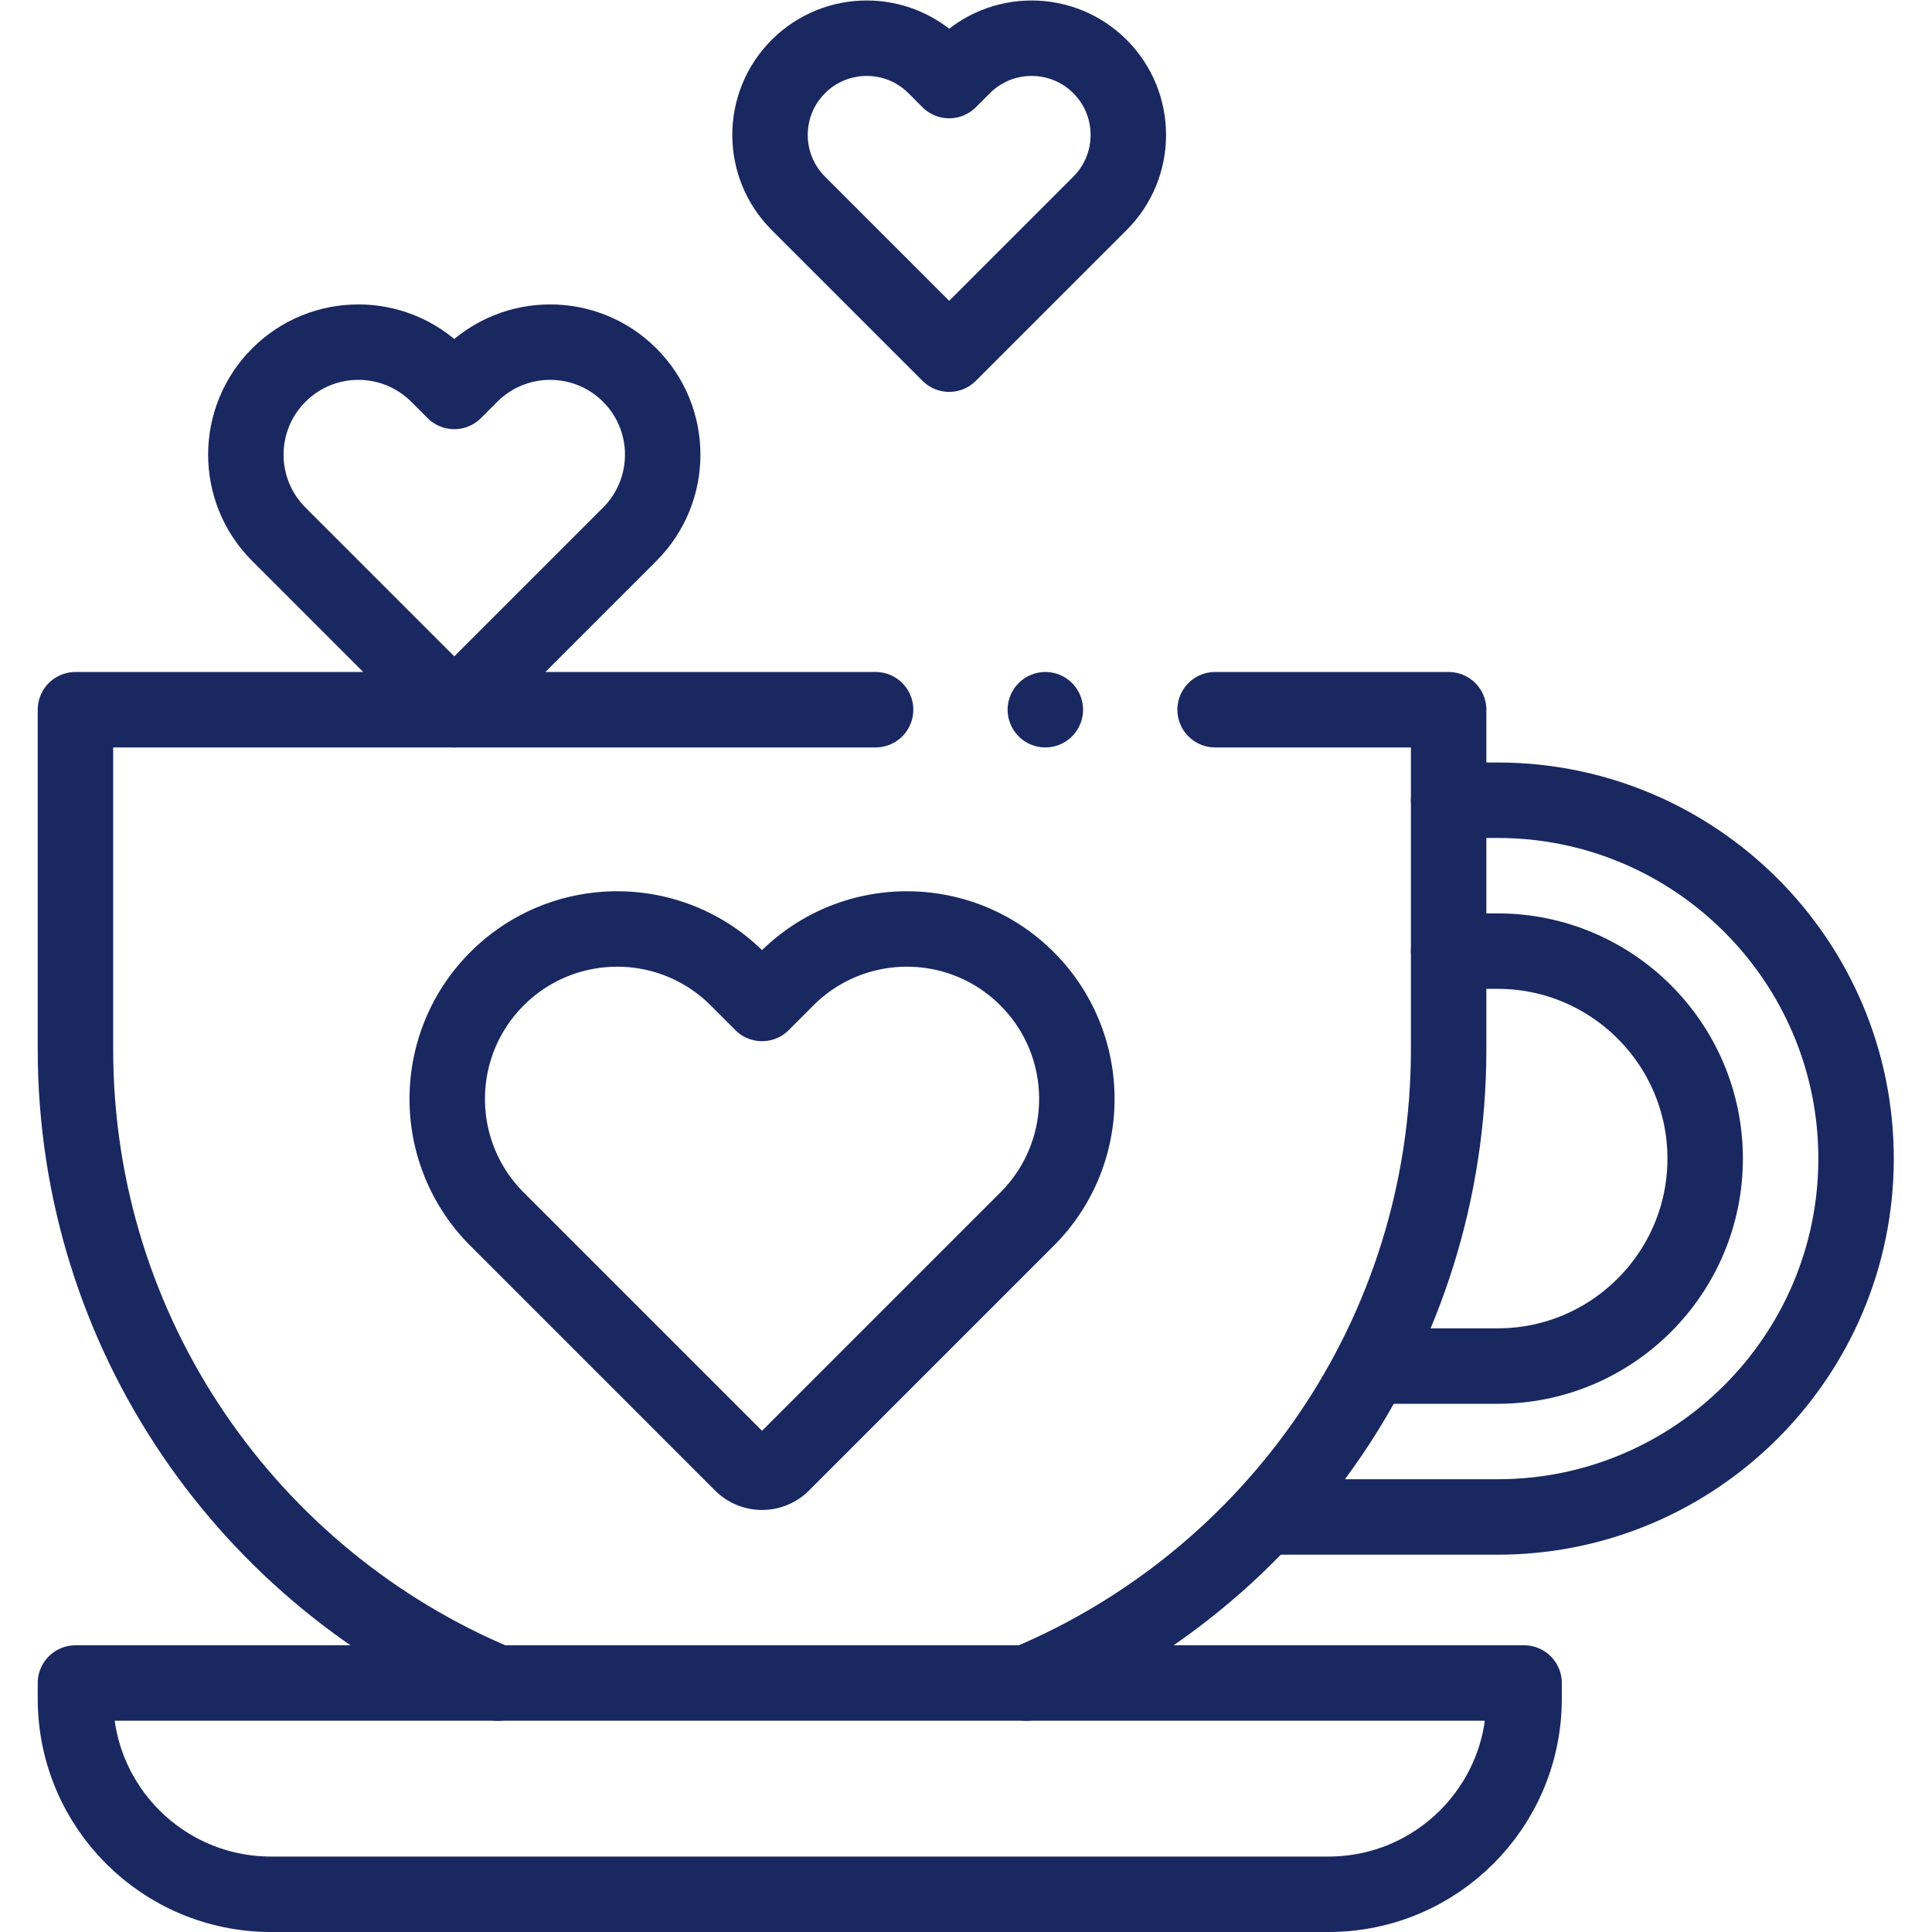 <svg xmlns="http://www.w3.org/2000/svg" version="1.1" xmlns:xlink="http://www.w3.org/1999/xlink" width="512" height="512" x="0" y="0" viewBox="0 0 682.667 682.667" style="enable-background:new 0 0 512 512" xml:space="preserve" class=""><g><defs><clipPath id="a" clipPathUnits="userSpaceOnUse"><path d="M0 512h512V0H0Z" fill="#1a2861" opacity="1" data-original="#000000"></path></clipPath></defs><g clip-path="url(#a)" transform="matrix(1.333 0 0 -1.333 0 682.667)"><path d="M0 0h31.004C61.329 0 86 24.671 86 54.996c0 30.325-24.671 54.996-54.996 54.996H18m0 40h13.004c52.381 0 94.996-42.615 94.996-94.996C126 2.615 83.385-40 31.004-40H-27" style="stroke-width:20;stroke-linecap:round;stroke-linejoin:round;stroke-miterlimit:10;stroke-dasharray:none;stroke-opacity:1" transform="translate(366 150.016)" fill="none" stroke="#1a2861" stroke-width="20" stroke-linecap="round" stroke-linejoin="round" stroke-miterlimit="10" stroke-dasharray="none" stroke-opacity="" data-original="#000000" opacity="1" class=""></path><path d="M0 0v0c-11.649 11.649-30.535 11.649-42.184 0l-4.329-4.329L-50.841 0C-62.49 11.649-81.377 11.649-93.025 0v0c-11.649-11.649-11.649-30.535 0-42.184l46.512-46.513L0-42.184C11.649-30.535 11.649-11.649 0 0Z" style="stroke-width:20;stroke-linecap:round;stroke-linejoin:round;stroke-miterlimit:10;stroke-dasharray:none;stroke-opacity:1" transform="translate(166.93 412.697)" fill="none" stroke="#1a2861" stroke-width="20" stroke-linecap="round" stroke-linejoin="round" stroke-miterlimit="10" stroke-dasharray="none" stroke-opacity="" data-original="#000000" opacity="1" class=""></path><path d="M0 0v0c-10.013 10.013-26.247 10.013-36.26 0l-3.721-3.721L-43.701 0c-10.013 10.013-26.247 10.013-36.26 0v0c-10.013-10.013-10.013-26.247 0-36.26l39.98-39.98L0-36.26C10.013-26.247 10.013-10.013 0 0Z" style="stroke-width:20;stroke-linecap:round;stroke-linejoin:round;stroke-miterlimit:10;stroke-dasharray:none;stroke-opacity:1" transform="translate(291.586 494.49)" fill="none" stroke="#1a2861" stroke-width="20" stroke-linecap="round" stroke-linejoin="round" stroke-miterlimit="10" stroke-dasharray="none" stroke-opacity="" data-original="#000000" opacity="1" class=""></path><path d="M0 0h-212.098v-90c0-75.67 46.184-140.547 111.898-168" style="stroke-width:20;stroke-linecap:round;stroke-linejoin:round;stroke-miterlimit:10;stroke-dasharray:none;stroke-opacity:1" transform="translate(232.098 324)" fill="none" stroke="#1a2861" stroke-width="20" stroke-linecap="round" stroke-linejoin="round" stroke-miterlimit="10" stroke-dasharray="none" stroke-opacity="" data-original="#000000" opacity="1" class=""></path><path d="M0 0c65.714 27.453 111.897 92.33 111.897 168v90H49.995" style="stroke-width:20;stroke-linecap:round;stroke-linejoin:round;stroke-miterlimit:10;stroke-dasharray:none;stroke-opacity:1" transform="translate(272.103 66)" fill="none" stroke="#1a2861" stroke-width="20" stroke-linecap="round" stroke-linejoin="round" stroke-miterlimit="10" stroke-dasharray="none" stroke-opacity="" data-original="#000000" opacity="1" class=""></path><path d="M0 0h-280.308c-28.634 0-51.846 23.212-51.846 51.846V56h384v-4.154C51.846 23.212 28.634 0 0 0Z" style="stroke-width:20;stroke-linecap:round;stroke-linejoin:round;stroke-miterlimit:10;stroke-dasharray:none;stroke-opacity:1" transform="translate(352.154 10)" fill="none" stroke="#1a2861" stroke-width="20" stroke-linecap="round" stroke-linejoin="round" stroke-miterlimit="10" stroke-dasharray="none" stroke-opacity="" data-original="#000000" opacity="1" class=""></path><path d="M0 0v0c-17.594 17.594-46.118 17.594-63.712 0l-6.538-6.538L-76.787 0c-17.594 17.594-46.118 17.594-63.712 0v0c-17.594-17.594-17.594-46.118 0-63.712l64.861-64.861a7.62 7.62 0 0 1 10.777 0L0-63.712C17.594-46.118 17.594-17.594 0 0Z" style="stroke-width:20;stroke-linecap:round;stroke-linejoin:round;stroke-miterlimit:10;stroke-dasharray:none;stroke-opacity:1" transform="translate(272.25 252.678)" fill="none" stroke="#1a2861" stroke-width="20" stroke-linecap="round" stroke-linejoin="round" stroke-miterlimit="10" stroke-dasharray="none" stroke-opacity="" data-original="#000000" opacity="1" class=""></path><path d="M0 0v0" style="stroke-width:20;stroke-linecap:round;stroke-linejoin:round;stroke-miterlimit:10;stroke-dasharray:none;stroke-opacity:1" transform="translate(277.097 324)" fill="none" stroke="#1a2861" stroke-width="20" stroke-linecap="round" stroke-linejoin="round" stroke-miterlimit="10" stroke-dasharray="none" stroke-opacity="" data-original="#000000" opacity="1" class=""></path></g></g></svg>